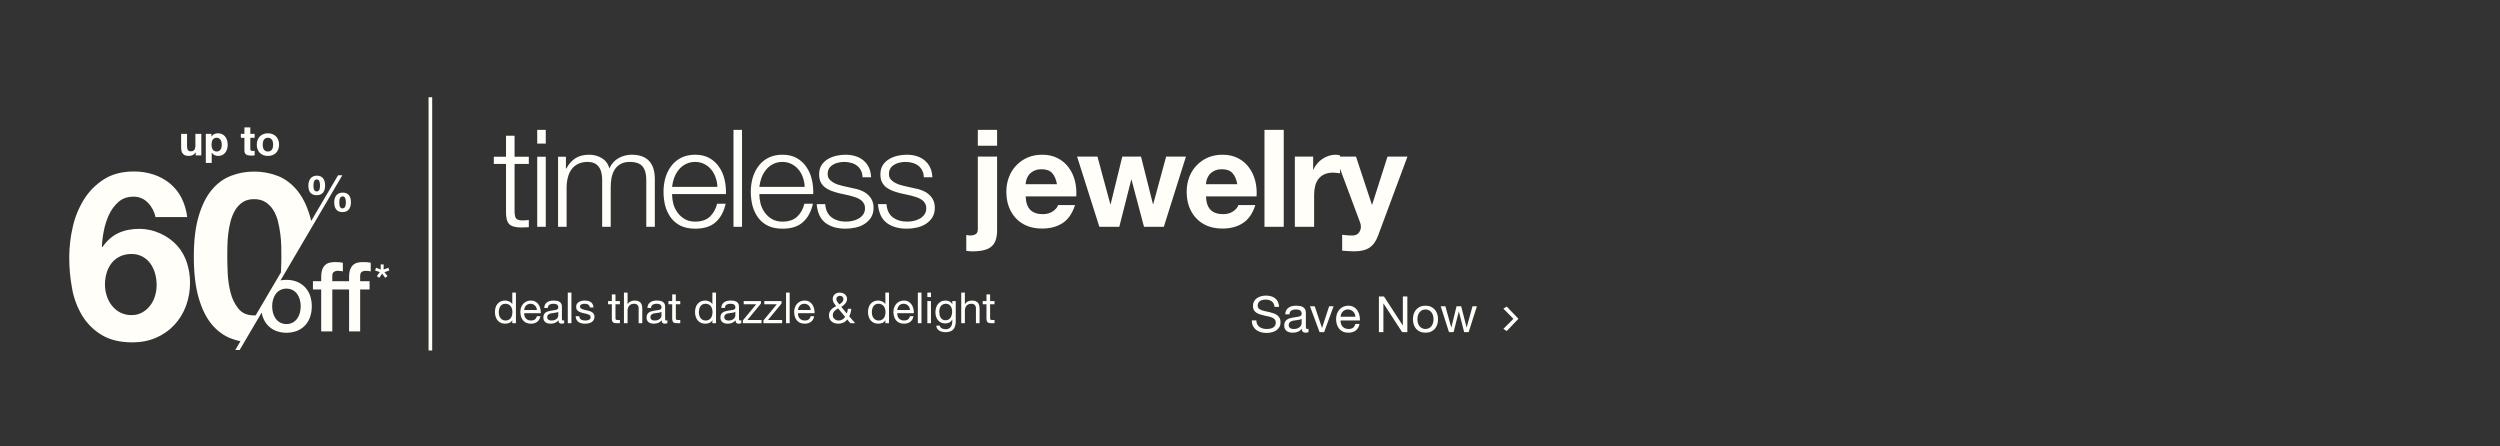<svg width="1400" height="250" viewBox="0 0 1400 250" fill="none" xmlns="http://www.w3.org/2000/svg">
<rect x="0" y="0" width="1400" height="250" fill="#333333" stroke="none"/>
<line x1="241.013" y1="54.444" x2="241.013" y2="196.269" stroke="#FFFEF9" stroke-width="2.026"/>
<path d="M112.736 87.014H109.59V85.336H109.52C109.1 86.035 108.556 86.54 107.888 86.851C107.22 87.162 106.536 87.317 105.837 87.317C104.951 87.317 104.221 87.201 103.646 86.968C103.087 86.734 102.644 86.408 102.318 85.989C101.991 85.554 101.758 85.033 101.619 84.427C101.494 83.806 101.432 83.122 101.432 82.376V74.965H104.742V81.77C104.742 82.764 104.897 83.51 105.208 84.008C105.519 84.489 106.07 84.73 106.863 84.73C107.764 84.73 108.416 84.466 108.82 83.938C109.224 83.394 109.426 82.508 109.426 81.281V74.965H112.736V87.014ZM121.331 84.847C121.875 84.847 122.325 84.738 122.683 84.52C123.056 84.303 123.351 84.023 123.568 83.681C123.801 83.324 123.965 82.912 124.058 82.446C124.151 81.98 124.198 81.506 124.198 81.024C124.198 80.543 124.143 80.069 124.035 79.603C123.941 79.136 123.778 78.725 123.545 78.367C123.312 77.994 123.009 77.699 122.636 77.482C122.279 77.249 121.836 77.132 121.308 77.132C120.764 77.132 120.305 77.249 119.933 77.482C119.575 77.699 119.28 77.987 119.047 78.344C118.829 78.701 118.674 79.113 118.581 79.579C118.488 80.045 118.441 80.527 118.441 81.024C118.441 81.506 118.488 81.98 118.581 82.446C118.689 82.912 118.853 83.324 119.07 83.681C119.303 84.023 119.606 84.303 119.979 84.52C120.352 84.738 120.803 84.847 121.331 84.847ZM115.248 74.965H118.394V76.503H118.441C118.845 75.85 119.358 75.376 119.979 75.081C120.601 74.786 121.284 74.638 122.03 74.638C122.978 74.638 123.794 74.817 124.477 75.174C125.161 75.532 125.728 76.005 126.179 76.596C126.629 77.186 126.963 77.878 127.181 78.67C127.399 79.447 127.507 80.263 127.507 81.118C127.507 81.925 127.399 82.702 127.181 83.448C126.963 84.194 126.629 84.854 126.179 85.429C125.744 86.004 125.192 86.463 124.524 86.804C123.871 87.146 123.102 87.317 122.217 87.317C121.471 87.317 120.779 87.169 120.142 86.874C119.521 86.564 119.008 86.113 118.604 85.522H118.557V91.233H115.248V74.965ZM140.178 74.965H142.602V77.179H140.178V83.145C140.178 83.705 140.271 84.078 140.458 84.264C140.644 84.45 141.017 84.544 141.577 84.544C141.763 84.544 141.942 84.536 142.113 84.52C142.284 84.505 142.447 84.481 142.602 84.45V87.014C142.322 87.061 142.012 87.092 141.67 87.107C141.328 87.123 140.994 87.131 140.668 87.131C140.155 87.131 139.665 87.092 139.199 87.014C138.749 86.952 138.345 86.82 137.987 86.618C137.645 86.416 137.373 86.129 137.172 85.756C136.97 85.383 136.869 84.893 136.869 84.287V77.179H134.864V74.965H136.869V71.352H140.178V74.965ZM147.113 81.001C147.113 81.483 147.16 81.957 147.253 82.423C147.346 82.873 147.502 83.285 147.719 83.658C147.952 84.015 148.255 84.303 148.628 84.52C149.001 84.738 149.467 84.847 150.027 84.847C150.586 84.847 151.052 84.738 151.425 84.52C151.814 84.303 152.117 84.015 152.334 83.658C152.567 83.285 152.73 82.873 152.824 82.423C152.917 81.957 152.963 81.483 152.963 81.001C152.963 80.519 152.917 80.045 152.824 79.579C152.73 79.113 152.567 78.701 152.334 78.344C152.117 77.987 151.814 77.699 151.425 77.482C151.052 77.249 150.586 77.132 150.027 77.132C149.467 77.132 149.001 77.249 148.628 77.482C148.255 77.699 147.952 77.987 147.719 78.344C147.502 78.701 147.346 79.113 147.253 79.579C147.16 80.045 147.113 80.519 147.113 81.001ZM143.804 81.001C143.804 80.038 143.951 79.168 144.247 78.391C144.542 77.598 144.961 76.93 145.505 76.386C146.049 75.827 146.702 75.4 147.463 75.104C148.224 74.793 149.079 74.638 150.027 74.638C150.975 74.638 151.829 74.793 152.591 75.104C153.367 75.4 154.028 75.827 154.572 76.386C155.115 76.93 155.535 77.598 155.83 78.391C156.125 79.168 156.273 80.038 156.273 81.001C156.273 81.964 156.125 82.834 155.83 83.611C155.535 84.388 155.115 85.056 154.572 85.616C154.028 86.16 153.367 86.579 152.591 86.874C151.829 87.169 150.975 87.317 150.027 87.317C149.079 87.317 148.224 87.169 147.463 86.874C146.702 86.579 146.049 86.16 145.505 85.616C144.961 85.056 144.542 84.388 144.247 83.611C143.951 82.834 143.804 81.964 143.804 81.001Z" fill="#FFFEF9"/>
<path d="M82.856 113.553C81.812 112.442 80.546 111.563 79.14 110.973C77.734 110.384 76.22 110.097 74.696 110.131C71.358 110.131 68.572 111.113 66.336 113.078C64.072 115.09 62.257 117.557 61.009 120.318C59.67 123.236 58.697 126.309 58.111 129.467C57.541 132.331 57.189 135.235 57.06 138.154L57.322 138.416C59.867 134.729 62.85 132.096 66.271 130.518C69.692 128.939 73.641 128.15 78.118 128.15C82.118 128.161 86.069 129.036 89.7 130.714C93.343 132.333 96.614 134.686 99.307 137.626C101.754 140.419 103.592 143.691 104.703 147.234C105.833 150.765 106.411 154.449 106.415 158.157C106.459 162.669 105.682 167.151 104.123 171.386C102.663 175.343 100.426 178.967 97.545 182.047C94.668 185.091 91.197 187.509 87.345 189.153C83.396 190.867 79.008 191.722 74.182 191.72C67.251 191.72 61.503 190.338 56.939 187.575C52.467 184.899 48.717 181.172 46.015 176.717C43.217 172.037 41.3 166.884 40.357 161.513C39.298 155.805 38.769 150.011 38.776 144.205C38.779 138.446 39.438 132.706 40.74 127.096C41.964 121.623 44.1 116.395 47.06 111.631C49.894 107.086 53.718 103.239 58.245 100.376C62.805 97.482 68.377 96.034 74.961 96.034C78.715 96.005 82.45 96.583 86.019 97.747C89.321 98.825 92.397 100.498 95.096 102.685C97.761 104.877 99.956 107.586 101.546 110.648C103.29 114.063 104.404 117.763 104.837 121.572H87.067C86.471 118.547 85.008 115.76 82.856 113.553ZM67.139 143.628C65.312 144.5 63.712 145.783 62.466 147.378C61.21 149.009 60.273 150.862 59.702 152.839C59.079 154.955 58.768 157.15 58.779 159.356C58.78 161.478 59.111 163.586 59.761 165.606C60.384 167.603 61.361 169.471 62.646 171.121C63.905 172.737 65.499 174.062 67.319 175.004C69.274 175.996 71.443 176.493 73.635 176.451C75.724 176.5 77.788 176.001 79.624 175.004C81.335 174.041 82.835 172.743 84.035 171.189C85.279 169.575 86.216 167.746 86.798 165.793C87.409 163.787 87.719 161.701 87.718 159.604C87.723 157.448 87.436 155.302 86.864 153.223C86.331 151.247 85.462 149.377 84.297 147.695C83.144 146.063 81.638 144.713 79.889 143.746C77.971 142.708 75.816 142.187 73.635 142.234C71.389 142.188 69.162 142.661 67.129 143.615L67.139 143.628Z" fill="#FFFEF9"/>
<path d="M201.689 154.595V157.476H206.967V162.1H201.689V185.6H195.49V162.1H186.089V185.6H179.868V162.1H175.244V157.476H179.868V155.138C179.868 153.363 180.086 151.921 180.523 150.813C180.875 149.826 181.475 148.947 182.265 148.258C182.98 147.663 183.83 147.252 184.74 147.06C185.696 146.857 186.671 146.758 187.648 146.762C189.643 146.762 191.093 146.889 191.999 147.142V151.982C191.58 151.869 191.154 151.788 190.722 151.739C190.19 151.68 189.654 151.653 189.118 151.657C188.358 151.636 187.609 151.845 186.97 152.257C186.372 152.656 186.073 153.435 186.073 154.595V157.476H195.483V155.138C195.483 153.363 195.702 151.921 196.138 150.813C196.491 149.827 197.09 148.948 197.877 148.258C198.593 147.665 199.443 147.253 200.353 147.06C201.31 146.858 202.285 146.758 203.264 146.762C205.259 146.762 206.709 146.889 207.615 147.142V151.982C207.196 151.869 206.769 151.788 206.338 151.739C205.805 151.68 205.27 151.653 204.734 151.657C203.973 151.636 203.223 151.845 202.582 152.257C201.99 152.656 201.689 153.439 201.689 154.595Z" fill="#FFFEF9"/>
<path d="M170.875 160.905C169.625 159.574 168.104 158.525 166.415 157.83C164.507 157.059 162.462 156.68 160.403 156.717C159.298 156.711 158.195 156.811 157.109 157.015L191.697 98.15H189.313L174.28 123.711C174.064 122.803 173.832 121.919 173.583 121.068C171.778 114.956 169.318 110.057 166.202 106.372C163.087 102.688 159.486 100.052 155.397 98.465C151.211 96.866 146.764 96.062 142.283 96.094C137.846 96.069 133.444 96.873 129.303 98.465C125.216 100.045 121.635 102.681 118.559 106.372C115.484 110.064 113.046 114.962 111.248 121.068C109.442 127.18 108.541 134.711 108.543 143.662C108.543 152.887 109.444 160.597 111.248 166.792C113.051 172.988 115.488 177.93 118.559 181.619C121.633 185.308 125.214 187.944 129.303 189.527C131.035 190.196 132.819 190.724 134.637 191.105L131.759 196H134.201L146.52 175.044C146.673 175.875 146.892 176.693 147.175 177.49C147.763 179.226 148.708 180.819 149.948 182.169C151.199 183.501 152.721 184.549 154.411 185.244C158.281 186.728 162.562 186.728 166.432 185.244C168.121 184.549 169.641 183.5 170.891 182.169C172.132 180.819 173.076 179.226 173.665 177.49C174.935 173.621 174.935 169.447 173.665 165.577C173.07 163.843 172.12 162.251 170.875 160.905ZM142.279 176.622C138.501 176.622 135.602 175.392 133.582 172.932C131.484 170.322 129.978 167.288 129.169 164.039C128.24 160.505 127.691 156.883 127.531 153.233C127.355 149.5 127.267 146.315 127.269 143.678C127.269 142.098 127.291 140.186 127.335 137.944C127.379 135.703 127.532 133.396 127.797 131.026C128.058 128.646 128.496 126.29 129.106 123.976C129.666 121.779 130.531 119.671 131.677 117.715C132.726 115.921 134.168 114.389 135.894 113.232C137.608 112.093 139.738 111.522 142.286 111.52C144.833 111.518 146.987 112.088 148.746 113.232C150.512 114.384 151.997 115.916 153.095 117.715C154.274 119.654 155.141 121.767 155.665 123.976C156.232 126.3 156.669 128.653 156.975 131.026C157.276 133.321 157.452 135.63 157.502 137.944C157.546 140.184 157.568 142.095 157.568 143.678C157.568 146.147 157.49 149.094 157.335 152.519L143.193 176.589C142.885 176.609 142.584 176.619 142.279 176.619V176.622ZM167.938 175.132C167.648 176.27 167.161 177.347 166.497 178.315C165.847 179.258 164.991 180.041 163.995 180.607C162.885 181.179 161.654 181.478 160.405 181.478C159.156 181.478 157.925 181.179 156.815 180.607C155.817 180.043 154.962 179.259 154.313 178.315C153.647 177.348 153.159 176.271 152.872 175.132C152.253 172.771 152.253 170.29 152.872 167.929C153.152 166.788 153.64 165.708 154.313 164.746C154.97 163.818 155.824 163.047 156.815 162.49C157.925 161.917 159.156 161.619 160.405 161.619C161.654 161.619 162.885 161.917 163.995 162.49C164.985 163.049 165.839 163.819 166.497 164.746C167.168 165.71 167.656 166.788 167.938 167.929C168.553 170.29 168.553 172.77 167.938 175.132Z" fill="#FFFEF9"/>
<path d="M181.832 101.849C181.7 101.201 181.438 100.586 181.062 100.042C180.695 99.526 180.209 99.107 179.645 98.82C178.961 98.5 178.212 98.346 177.457 98.372C176.723 98.355 175.994 98.503 175.326 98.807C174.744 99.084 174.236 99.492 173.839 99.999C173.436 100.525 173.141 101.126 172.971 101.767C172.78 102.471 172.685 103.197 172.69 103.925C172.684 104.647 172.764 105.367 172.929 106.07C173.066 106.69 173.334 107.274 173.715 107.783C174.091 108.269 174.583 108.654 175.146 108.902C175.831 109.194 176.572 109.334 177.316 109.312C178.047 109.329 178.772 109.195 179.448 108.919C180.019 108.677 180.525 108.302 180.922 107.825C181.317 107.332 181.608 106.764 181.776 106.155C181.97 105.466 182.064 104.752 182.058 104.037C182.061 103.301 181.985 102.568 181.832 101.849ZM179.153 105.006C179.129 105.361 179.054 105.71 178.931 106.044C178.816 106.362 178.622 106.646 178.368 106.869C178.069 107.088 177.708 107.206 177.338 107.206C176.967 107.206 176.607 107.088 176.308 106.869C176.064 106.643 175.88 106.359 175.774 106.044C175.661 105.704 175.594 105.35 175.578 104.993C175.561 104.616 175.552 104.282 175.552 103.981C175.552 103.68 175.552 103.3 175.594 102.887C175.617 102.495 175.696 102.108 175.83 101.738C175.951 101.399 176.148 101.092 176.406 100.841C176.695 100.585 177.073 100.454 177.457 100.477C177.64 100.466 177.823 100.495 177.993 100.563C178.163 100.631 178.315 100.736 178.44 100.87C178.68 101.146 178.857 101.471 178.957 101.823C179.07 102.202 179.14 102.591 179.166 102.985C179.196 103.388 179.209 103.729 179.209 104.01C179.209 104.292 179.176 104.649 179.147 105.006H179.153ZM196.302 111.227C196.172 110.595 195.91 109.998 195.532 109.475C195.161 108.974 194.675 108.569 194.114 108.297C193.429 107.983 192.68 107.834 191.927 107.861C191.194 107.843 190.466 107.987 189.795 108.284C189.218 108.546 188.71 108.94 188.312 109.433C187.908 109.937 187.612 110.519 187.441 111.142C187.249 111.836 187.154 112.554 187.159 113.274C187.156 114.001 187.236 114.726 187.398 115.435C187.54 116.066 187.807 116.661 188.184 117.187C188.556 117.688 189.048 118.088 189.615 118.349C190.298 118.65 191.04 118.794 191.786 118.772C192.518 118.789 193.245 118.65 193.918 118.362C194.494 118.11 195 117.721 195.391 117.229C195.786 116.72 196.076 116.138 196.246 115.517C196.438 114.823 196.533 114.105 196.528 113.385C196.531 112.656 196.453 111.929 196.295 111.217L196.302 111.227ZM193.623 114.354C193.598 114.727 193.524 115.095 193.401 115.448C193.286 115.783 193.094 116.086 192.841 116.332C192.561 116.584 192.192 116.715 191.816 116.696C191.627 116.708 191.438 116.682 191.26 116.62C191.081 116.557 190.917 116.459 190.778 116.332C190.533 116.083 190.35 115.78 190.244 115.448C190.131 115.089 190.065 114.717 190.047 114.341C190.047 113.948 190.021 113.601 190.021 113.303C190.021 113.005 190.021 112.629 190.064 112.236C190.087 111.861 190.168 111.492 190.303 111.142C190.423 110.819 190.619 110.53 190.876 110.301C191.174 110.065 191.548 109.949 191.927 109.973C192.108 109.962 192.29 109.99 192.46 110.056C192.629 110.121 192.783 110.223 192.909 110.353C193.145 110.611 193.322 110.917 193.427 111.25C193.541 111.605 193.611 111.972 193.636 112.344C193.666 112.727 193.679 113.061 193.679 113.326C193.679 113.591 193.646 113.961 193.62 114.345L193.623 114.354Z" fill="#FFFEF9"/>
<path d="M210.057 151.475L210.584 149.916L213.203 150.947V148.073H214.841V150.947L217.46 149.916L218.033 151.475L215.306 152.385L216.982 154.634L215.712 155.568L214.012 153.223L212.375 155.568L211.036 154.634L212.712 152.385L210.057 151.475Z" fill="#FFFEF9"/>
<path d="M288.16 87.784H296.14V91.812H288.16V118.26C288.16 119.831 288.363 121.072 288.768 121.984C289.224 122.845 290.313 123.327 292.036 123.428C293.404 123.428 294.772 123.352 296.14 123.2V127.228C295.431 127.228 294.721 127.253 294.012 127.304C293.303 127.355 292.593 127.38 291.884 127.38C288.692 127.38 286.463 126.772 285.196 125.556C283.929 124.289 283.321 121.984 283.372 118.64V91.812H276.532V87.784H283.372V76.004H288.16V87.784ZM300.844 72.736H305.632V80.412H300.844V72.736ZM300.844 87.784H305.632V127H300.844V87.784ZM312.516 87.784H316.924V94.396H317.152C318.418 91.964 320.065 90.064 322.092 88.696C324.169 87.328 326.804 86.644 329.996 86.644C332.58 86.644 334.91 87.277 336.988 88.544C339.116 89.811 340.534 91.736 341.244 94.32C342.409 91.736 344.132 89.811 346.412 88.544C348.692 87.277 351.124 86.644 353.708 86.644C362.372 86.644 366.704 91.229 366.704 100.4V127H361.916V100.628C361.916 97.385 361.232 94.928 359.864 93.256C358.496 91.533 356.089 90.672 352.644 90.672C350.566 90.672 348.844 91.077 347.476 91.888C346.108 92.648 345.018 93.687 344.208 95.004C343.397 96.321 342.814 97.841 342.46 99.564C342.156 101.236 342.004 102.984 342.004 104.808V127H337.216V100.4C337.216 99.083 337.064 97.841 336.76 96.676C336.506 95.46 336.05 94.421 335.392 93.56C334.784 92.648 333.948 91.939 332.884 91.432C331.82 90.925 330.528 90.672 329.008 90.672C326.981 90.672 325.208 91.052 323.688 91.812C322.218 92.521 321.002 93.535 320.04 94.852C319.128 96.119 318.444 97.639 317.988 99.412C317.532 101.135 317.304 103.035 317.304 105.112V127H312.516V87.784ZM401.74 104.656C401.69 102.832 401.36 101.084 400.752 99.412C400.195 97.74 399.384 96.271 398.32 95.004C397.256 93.687 395.964 92.648 394.444 91.888C392.924 91.077 391.202 90.672 389.276 90.672C387.3 90.672 385.552 91.077 384.032 91.888C382.512 92.648 381.22 93.687 380.156 95.004C379.092 96.271 378.231 97.765 377.572 99.488C376.964 101.16 376.559 102.883 376.356 104.656H401.74ZM376.356 108.684C376.356 110.407 376.584 112.205 377.04 114.08C377.547 115.904 378.332 117.551 379.396 119.02C380.46 120.489 381.803 121.705 383.424 122.668C385.046 123.631 386.996 124.112 389.276 124.112C392.772 124.112 395.508 123.2 397.484 121.376C399.46 119.552 400.828 117.12 401.588 114.08H406.376C405.363 118.539 403.488 121.984 400.752 124.416C398.067 126.848 394.242 128.064 389.276 128.064C386.186 128.064 383.5 127.532 381.22 126.468C378.991 125.353 377.167 123.859 375.748 121.984C374.33 120.059 373.266 117.855 372.556 115.372C371.898 112.839 371.568 110.179 371.568 107.392C371.568 104.808 371.898 102.275 372.556 99.792C373.266 97.309 374.33 95.105 375.748 93.18C377.167 91.204 378.991 89.633 381.22 88.468C383.5 87.252 386.186 86.644 389.276 86.644C392.418 86.644 395.103 87.277 397.332 88.544C399.562 89.811 401.36 91.483 402.728 93.56C404.147 95.587 405.16 97.943 405.768 100.628C406.376 103.263 406.63 105.948 406.528 108.684H376.356ZM410.75 72.736H415.538V127H410.75V72.736ZM450.618 104.656C450.567 102.832 450.238 101.084 449.63 99.412C449.072 97.74 448.262 96.271 447.198 95.004C446.134 93.687 444.842 92.648 443.322 91.888C441.802 91.077 440.079 90.672 438.154 90.672C436.178 90.672 434.43 91.077 432.91 91.888C431.39 92.648 430.098 93.687 429.034 95.004C427.97 96.271 427.108 97.765 426.45 99.488C425.842 101.16 425.436 102.883 425.234 104.656H450.618ZM425.234 108.684C425.234 110.407 425.462 112.205 425.918 114.08C426.424 115.904 427.21 117.551 428.274 119.02C429.338 120.489 430.68 121.705 432.302 122.668C433.923 123.631 435.874 124.112 438.154 124.112C441.65 124.112 444.386 123.2 446.362 121.376C448.338 119.552 449.706 117.12 450.466 114.08H455.254C454.24 118.539 452.366 121.984 449.63 124.416C446.944 126.848 443.119 128.064 438.154 128.064C435.063 128.064 432.378 127.532 430.098 126.468C427.868 125.353 426.044 123.859 424.626 121.984C423.207 120.059 422.143 117.855 421.434 115.372C420.775 112.839 420.446 110.179 420.446 107.392C420.446 104.808 420.775 102.275 421.434 99.792C422.143 97.309 423.207 95.105 424.626 93.18C426.044 91.204 427.868 89.633 430.098 88.468C432.378 87.252 435.063 86.644 438.154 86.644C441.295 86.644 443.98 87.277 446.21 88.544C448.439 89.811 450.238 91.483 451.606 93.56C453.024 95.587 454.038 97.943 454.646 100.628C455.254 103.263 455.507 105.948 455.406 108.684H425.234ZM483.036 99.26C482.985 97.791 482.681 96.524 482.124 95.46C481.567 94.345 480.807 93.433 479.844 92.724C478.932 92.015 477.868 91.508 476.652 91.204C475.436 90.849 474.144 90.672 472.776 90.672C471.712 90.672 470.623 90.799 469.508 91.052C468.444 91.255 467.456 91.635 466.544 92.192C465.632 92.699 464.897 93.383 464.34 94.244C463.783 95.105 463.504 96.169 463.504 97.436C463.504 98.5 463.757 99.412 464.264 100.172C464.821 100.881 465.505 101.489 466.316 101.996C467.127 102.503 468.013 102.933 468.976 103.288C469.939 103.592 470.825 103.845 471.636 104.048L478.02 105.492C479.388 105.695 480.731 106.075 482.048 106.632C483.416 107.139 484.607 107.823 485.62 108.684C486.684 109.545 487.545 110.609 488.204 111.876C488.863 113.143 489.192 114.637 489.192 116.36C489.192 118.488 488.711 120.312 487.748 121.832C486.785 123.301 485.544 124.517 484.024 125.48C482.555 126.392 480.883 127.051 479.008 127.456C477.133 127.861 475.284 128.064 473.46 128.064C468.849 128.064 465.1 126.975 462.212 124.796C459.375 122.617 457.753 119.121 457.348 114.308H462.136C462.339 117.551 463.504 120.008 465.632 121.68C467.811 123.301 470.496 124.112 473.688 124.112C474.853 124.112 476.044 123.985 477.26 123.732C478.527 123.479 479.692 123.048 480.756 122.44C481.82 121.832 482.681 121.072 483.34 120.16C484.049 119.197 484.404 118.032 484.404 116.664C484.404 115.499 484.151 114.536 483.644 113.776C483.188 112.965 482.555 112.307 481.744 111.8C480.933 111.243 479.996 110.787 478.932 110.432C477.919 110.077 476.88 109.773 475.816 109.52L469.66 108.152C468.089 107.747 466.645 107.291 465.328 106.784C464.011 106.227 462.845 105.568 461.832 104.808C460.869 103.997 460.109 103.035 459.552 101.92C458.995 100.755 458.716 99.336 458.716 97.664C458.716 95.688 459.147 93.991 460.008 92.572C460.92 91.153 462.085 90.013 463.504 89.152C464.923 88.291 466.493 87.657 468.216 87.252C469.989 86.847 471.737 86.644 473.46 86.644C475.436 86.644 477.26 86.897 478.932 87.404C480.655 87.911 482.149 88.696 483.416 89.76C484.733 90.824 485.772 92.141 486.532 93.712C487.292 95.283 487.723 97.132 487.824 99.26H483.036ZM517.346 99.26C517.295 97.791 516.991 96.524 516.434 95.46C515.876 94.345 515.116 93.433 514.154 92.724C513.242 92.015 512.178 91.508 510.962 91.204C509.746 90.849 508.454 90.672 507.086 90.672C506.022 90.672 504.932 90.799 503.818 91.052C502.754 91.255 501.766 91.635 500.854 92.192C499.942 92.699 499.207 93.383 498.65 94.244C498.092 95.105 497.814 96.169 497.814 97.436C497.814 98.5 498.067 99.412 498.574 100.172C499.131 100.881 499.815 101.489 500.626 101.996C501.436 102.503 502.323 102.933 503.286 103.288C504.248 103.592 505.135 103.845 505.946 104.048L512.33 105.492C513.698 105.695 515.04 106.075 516.358 106.632C517.726 107.139 518.916 107.823 519.93 108.684C520.994 109.545 521.855 110.609 522.514 111.876C523.172 113.143 523.502 114.637 523.502 116.36C523.502 118.488 523.02 120.312 522.058 121.832C521.095 123.301 519.854 124.517 518.334 125.48C516.864 126.392 515.192 127.051 513.318 127.456C511.443 127.861 509.594 128.064 507.77 128.064C503.159 128.064 499.41 126.975 496.522 124.796C493.684 122.617 492.063 119.121 491.658 114.308H496.446C496.648 117.551 497.814 120.008 499.942 121.68C502.12 123.301 504.806 124.112 507.998 124.112C509.163 124.112 510.354 123.985 511.57 123.732C512.836 123.479 514.002 123.048 515.066 122.44C516.13 121.832 516.991 121.072 517.65 120.16C518.359 119.197 518.714 118.032 518.714 116.664C518.714 115.499 518.46 114.536 517.954 113.776C517.498 112.965 516.864 112.307 516.054 111.8C515.243 111.243 514.306 110.787 513.242 110.432C512.228 110.077 511.19 109.773 510.126 109.52L503.97 108.152C502.399 107.747 500.955 107.291 499.638 106.784C498.32 106.227 497.155 105.568 496.142 104.808C495.179 103.997 494.419 103.035 493.862 101.92C493.304 100.755 493.026 99.336 493.026 97.664C493.026 95.688 493.456 93.991 494.318 92.572C495.23 91.153 496.395 90.013 497.814 89.152C499.232 88.291 500.803 87.657 502.526 87.252C504.299 86.847 506.047 86.644 507.77 86.644C509.746 86.644 511.57 86.897 513.242 87.404C514.964 87.911 516.459 88.696 517.726 89.76C519.043 90.824 520.082 92.141 520.842 93.712C521.602 95.283 522.032 97.132 522.134 99.26H517.346ZM558.368 81.628H547.576V72.736H558.368V81.628ZM541.116 131.56C541.673 131.763 542.433 131.864 543.396 131.864C544.511 131.864 545.473 131.636 546.284 131.18C547.145 130.775 547.576 129.837 547.576 128.368V87.708H558.368V128.9C558.368 130.927 558.14 132.675 557.684 134.144C557.279 135.613 556.544 136.829 555.48 137.792C554.467 138.805 553.073 139.54 551.3 139.996C549.527 140.503 547.272 140.756 544.536 140.756C543.269 140.756 542.129 140.655 541.116 140.452V131.56ZM591.908 103.136C591.402 100.4 590.49 98.323 589.172 96.904C587.906 95.485 585.955 94.776 583.32 94.776C581.598 94.776 580.154 95.08 578.988 95.688C577.874 96.245 576.962 96.955 576.252 97.816C575.594 98.677 575.112 99.589 574.808 100.552C574.555 101.515 574.403 102.376 574.352 103.136H591.908ZM574.352 109.976C574.504 113.472 575.391 116.005 577.012 117.576C578.634 119.147 580.964 119.932 584.004 119.932C586.183 119.932 588.058 119.4 589.628 118.336C591.199 117.221 592.162 116.056 592.516 114.84H602.016C600.496 119.552 598.166 122.921 595.024 124.948C591.883 126.975 588.083 127.988 583.624 127.988C580.534 127.988 577.747 127.507 575.264 126.544C572.782 125.531 570.679 124.112 568.956 122.288C567.234 120.464 565.891 118.285 564.928 115.752C564.016 113.219 563.56 110.432 563.56 107.392C563.56 104.453 564.042 101.717 565.004 99.184C565.967 96.651 567.335 94.472 569.108 92.648C570.882 90.773 572.984 89.304 575.416 88.24C577.899 87.176 580.635 86.644 583.624 86.644C586.968 86.644 589.882 87.303 592.364 88.62C594.847 89.887 596.874 91.609 598.444 93.788C600.066 95.967 601.231 98.449 601.94 101.236C602.65 104.023 602.903 106.936 602.7 109.976H574.352ZM651.737 127H640.641L633.649 100.628H633.497L626.809 127H615.637L603.173 87.708H614.573L621.793 114.384H621.945L628.481 87.708H638.969L645.657 114.308H645.809L653.029 87.708H664.125L651.737 127ZM692.887 103.136C692.381 100.4 691.469 98.323 690.151 96.904C688.885 95.485 686.934 94.776 684.299 94.776C682.577 94.776 681.133 95.08 679.967 95.688C678.853 96.245 677.941 96.955 677.231 97.816C676.573 98.677 676.091 99.589 675.787 100.552C675.534 101.515 675.382 102.376 675.331 103.136H692.887ZM675.331 109.976C675.483 113.472 676.37 116.005 677.991 117.576C679.613 119.147 681.943 119.932 684.983 119.932C687.162 119.932 689.037 119.4 690.607 118.336C692.178 117.221 693.141 116.056 693.495 114.84H702.995C701.475 119.552 699.145 122.921 696.003 124.948C692.862 126.975 689.062 127.988 684.603 127.988C681.513 127.988 678.726 127.507 676.243 126.544C673.761 125.531 671.658 124.112 669.935 122.288C668.213 120.464 666.87 118.285 665.907 115.752C664.995 113.219 664.539 110.432 664.539 107.392C664.539 104.453 665.021 101.717 665.983 99.184C666.946 96.651 668.314 94.472 670.087 92.648C671.861 90.773 673.963 89.304 676.395 88.24C678.878 87.176 681.614 86.644 684.603 86.644C687.947 86.644 690.861 87.303 693.343 88.62C695.826 89.887 697.853 91.609 699.423 93.788C701.045 95.967 702.21 98.449 702.919 101.236C703.629 104.023 703.882 106.936 703.679 109.976H675.331ZM708.104 72.736H718.896V127H708.104V72.736ZM725.114 87.708H735.374V95.004H735.526C736.032 93.788 736.716 92.673 737.578 91.66C738.439 90.596 739.427 89.709 740.542 89C741.656 88.24 742.847 87.657 744.114 87.252C745.38 86.847 746.698 86.644 748.066 86.644C748.775 86.644 749.56 86.771 750.422 87.024V97.056C749.915 96.955 749.307 96.879 748.598 96.828C747.888 96.727 747.204 96.676 746.546 96.676C744.57 96.676 742.898 97.005 741.53 97.664C740.162 98.323 739.047 99.235 738.186 100.4C737.375 101.515 736.792 102.832 736.438 104.352C736.083 105.872 735.906 107.519 735.906 109.292V127H725.114V87.708ZM771.753 131.864C770.587 135.056 768.966 137.336 766.889 138.704C764.811 140.072 761.923 140.756 758.225 140.756C757.11 140.756 755.995 140.705 754.881 140.604C753.817 140.553 752.727 140.477 751.613 140.376V131.484C752.626 131.585 753.665 131.687 754.729 131.788C755.793 131.889 756.857 131.915 757.921 131.864C759.339 131.712 760.378 131.155 761.037 130.192C761.746 129.229 762.101 128.165 762.101 127C762.101 126.139 761.949 125.328 761.645 124.568L747.889 87.708H759.365L768.257 114.612H768.409L776.997 87.708H788.169L771.753 131.864Z" fill="#FFFEF9"/>
<path d="M279.319 174.904C279.319 175.48 279.391 176.048 279.535 176.608C279.695 177.152 279.927 177.64 280.231 178.072C280.551 178.504 280.951 178.848 281.431 179.104C281.927 179.36 282.503 179.488 283.159 179.488C283.847 179.488 284.431 179.352 284.911 179.08C285.391 178.808 285.783 178.456 286.087 178.024C286.391 177.576 286.607 177.072 286.735 176.512C286.879 175.952 286.951 175.384 286.951 174.808C286.951 174.2 286.879 173.616 286.735 173.056C286.591 172.48 286.359 171.976 286.039 171.544C285.735 171.112 285.335 170.768 284.839 170.512C284.343 170.24 283.743 170.104 283.039 170.104C282.351 170.104 281.767 170.24 281.287 170.512C280.807 170.784 280.423 171.144 280.135 171.592C279.847 172.04 279.639 172.552 279.511 173.128C279.383 173.704 279.319 174.296 279.319 174.904ZM288.919 181H286.879V179.32H286.831C286.495 180.008 285.967 180.504 285.247 180.808C284.527 181.112 283.735 181.264 282.871 181.264C281.911 181.264 281.071 181.088 280.351 180.736C279.647 180.384 279.055 179.912 278.575 179.32C278.111 178.728 277.759 178.04 277.519 177.256C277.279 176.472 277.159 175.64 277.159 174.76C277.159 173.88 277.271 173.048 277.495 172.264C277.735 171.48 278.087 170.8 278.551 170.224C279.031 169.632 279.623 169.168 280.327 168.832C281.047 168.48 281.879 168.304 282.823 168.304C283.143 168.304 283.487 168.336 283.855 168.4C284.223 168.464 284.591 168.576 284.959 168.736C285.327 168.88 285.671 169.08 285.991 169.336C286.327 169.576 286.607 169.88 286.831 170.248H286.879V163.864H288.919V181ZM300.673 173.608C300.641 173.128 300.529 172.672 300.337 172.24C300.161 171.808 299.913 171.44 299.593 171.136C299.289 170.816 298.921 170.568 298.489 170.392C298.073 170.2 297.609 170.104 297.097 170.104C296.569 170.104 296.089 170.2 295.657 170.392C295.241 170.568 294.881 170.816 294.577 171.136C294.273 171.456 294.033 171.832 293.857 172.264C293.681 172.68 293.577 173.128 293.545 173.608H300.673ZM302.641 177.064C302.369 178.456 301.769 179.504 300.841 180.208C299.913 180.912 298.745 181.264 297.337 181.264C296.345 181.264 295.481 181.104 294.745 180.784C294.025 180.464 293.417 180.016 292.921 179.44C292.425 178.864 292.049 178.176 291.793 177.376C291.553 176.576 291.417 175.704 291.385 174.76C291.385 173.816 291.529 172.952 291.817 172.168C292.105 171.384 292.505 170.704 293.017 170.128C293.545 169.552 294.161 169.104 294.865 168.784C295.585 168.464 296.369 168.304 297.217 168.304C298.321 168.304 299.233 168.536 299.953 169C300.689 169.448 301.273 170.024 301.705 170.728C302.153 171.432 302.457 172.2 302.617 173.032C302.793 173.864 302.865 174.656 302.833 175.408H293.545C293.529 175.952 293.593 176.472 293.737 176.968C293.881 177.448 294.113 177.88 294.433 178.264C294.753 178.632 295.161 178.928 295.657 179.152C296.153 179.376 296.737 179.488 297.409 179.488C298.273 179.488 298.977 179.288 299.521 178.888C300.081 178.488 300.449 177.88 300.625 177.064H302.641ZM315.94 180.952C315.588 181.16 315.1 181.264 314.476 181.264C313.948 181.264 313.524 181.12 313.204 180.832C312.9 180.528 312.748 180.04 312.748 179.368C312.188 180.04 311.532 180.528 310.78 180.832C310.044 181.12 309.244 181.264 308.38 181.264C307.82 181.264 307.284 181.2 306.772 181.072C306.276 180.944 305.844 180.744 305.476 180.472C305.108 180.2 304.812 179.848 304.588 179.416C304.38 178.968 304.276 178.432 304.276 177.808C304.276 177.104 304.396 176.528 304.636 176.08C304.876 175.632 305.188 175.272 305.572 175C305.972 174.712 306.42 174.496 306.916 174.352C307.428 174.208 307.948 174.088 308.476 173.992C309.036 173.88 309.564 173.8 310.06 173.752C310.572 173.688 311.02 173.608 311.404 173.512C311.788 173.4 312.092 173.248 312.316 173.056C312.54 172.848 312.652 172.552 312.652 172.168C312.652 171.72 312.564 171.36 312.388 171.088C312.228 170.816 312.012 170.608 311.74 170.464C311.484 170.32 311.188 170.224 310.852 170.176C310.532 170.128 310.212 170.104 309.892 170.104C309.028 170.104 308.308 170.272 307.732 170.608C307.156 170.928 306.844 171.544 306.796 172.456H304.756C304.788 171.688 304.948 171.04 305.236 170.512C305.524 169.984 305.908 169.56 306.388 169.24C306.868 168.904 307.412 168.664 308.02 168.52C308.644 168.376 309.308 168.304 310.012 168.304C310.572 168.304 311.124 168.344 311.668 168.424C312.228 168.504 312.732 168.672 313.18 168.928C313.628 169.168 313.988 169.512 314.26 169.96C314.532 170.408 314.668 170.992 314.668 171.712V178.096C314.668 178.576 314.692 178.928 314.74 179.152C314.804 179.376 314.996 179.488 315.316 179.488C315.492 179.488 315.7 179.448 315.94 179.368V180.952ZM312.628 174.592C312.372 174.784 312.036 174.928 311.62 175.024C311.204 175.104 310.764 175.176 310.3 175.24C309.852 175.288 309.396 175.352 308.932 175.432C308.468 175.496 308.052 175.608 307.684 175.768C307.316 175.928 307.012 176.16 306.772 176.464C306.548 176.752 306.436 177.152 306.436 177.664C306.436 178 306.5 178.288 306.628 178.528C306.772 178.752 306.948 178.936 307.156 179.08C307.38 179.224 307.636 179.328 307.924 179.392C308.212 179.456 308.516 179.488 308.836 179.488C309.508 179.488 310.084 179.4 310.564 179.224C311.044 179.032 311.436 178.8 311.74 178.528C312.044 178.24 312.268 177.936 312.412 177.616C312.556 177.28 312.628 176.968 312.628 176.68V174.592ZM317.959 163.864H319.999V181H317.959V163.864ZM324.407 177.088C324.423 177.536 324.527 177.92 324.719 178.24C324.911 178.544 325.159 178.792 325.463 178.984C325.783 179.16 326.135 179.288 326.519 179.368C326.919 179.448 327.327 179.488 327.743 179.488C328.063 179.488 328.399 179.464 328.751 179.416C329.103 179.368 329.423 179.28 329.711 179.152C330.015 179.024 330.263 178.84 330.455 178.6C330.647 178.344 330.743 178.024 330.743 177.64C330.743 177.112 330.543 176.712 330.143 176.44C329.743 176.168 329.239 175.952 328.631 175.792C328.039 175.616 327.391 175.464 326.687 175.336C325.983 175.192 325.327 175 324.719 174.76C324.127 174.504 323.631 174.152 323.231 173.704C322.831 173.256 322.631 172.632 322.631 171.832C322.631 171.208 322.767 170.672 323.039 170.224C323.327 169.776 323.687 169.416 324.119 169.144C324.567 168.856 325.063 168.648 325.607 168.52C326.167 168.376 326.719 168.304 327.263 168.304C327.967 168.304 328.615 168.368 329.207 168.496C329.799 168.608 330.319 168.816 330.767 169.12C331.231 169.408 331.599 169.808 331.871 170.32C332.143 170.816 332.303 171.44 332.351 172.192H330.311C330.279 171.792 330.175 171.464 329.999 171.208C329.823 170.936 329.599 170.72 329.327 170.56C329.055 170.4 328.751 170.288 328.415 170.224C328.095 170.144 327.767 170.104 327.431 170.104C327.127 170.104 326.815 170.128 326.495 170.176C326.191 170.224 325.911 170.312 325.655 170.44C325.399 170.552 325.191 170.712 325.031 170.92C324.871 171.112 324.791 171.368 324.791 171.688C324.791 172.04 324.911 172.336 325.151 172.576C325.407 172.8 325.727 172.992 326.111 173.152C326.495 173.296 326.927 173.424 327.407 173.536C327.887 173.632 328.367 173.736 328.847 173.848C329.359 173.96 329.855 174.096 330.335 174.256C330.831 174.416 331.263 174.632 331.631 174.904C332.015 175.16 332.319 175.488 332.543 175.888C332.783 176.288 332.903 176.784 332.903 177.376C332.903 178.128 332.743 178.752 332.423 179.248C332.119 179.744 331.711 180.144 331.199 180.448C330.703 180.752 330.135 180.96 329.495 181.072C328.871 181.2 328.247 181.264 327.623 181.264C326.935 181.264 326.279 181.192 325.655 181.048C325.031 180.904 324.479 180.672 323.999 180.352C323.519 180.016 323.135 179.584 322.847 179.056C322.559 178.512 322.399 177.856 322.367 177.088H324.407ZM344.671 168.592H347.143V170.392H344.671V178.096C344.671 178.336 344.687 178.528 344.719 178.672C344.767 178.816 344.847 178.928 344.959 179.008C345.071 179.088 345.223 179.144 345.415 179.176C345.623 179.192 345.887 179.2 346.207 179.2H347.143V181H345.583C345.055 181 344.599 180.968 344.215 180.904C343.847 180.824 343.543 180.688 343.303 180.496C343.079 180.304 342.911 180.032 342.799 179.68C342.687 179.328 342.631 178.864 342.631 178.288V170.392H340.519V168.592H342.631V164.872H344.671V168.592ZM349.409 163.864H351.449V170.416H351.497C351.657 170.032 351.881 169.712 352.169 169.456C352.457 169.184 352.777 168.968 353.129 168.808C353.497 168.632 353.873 168.504 354.257 168.424C354.657 168.344 355.041 168.304 355.409 168.304C356.225 168.304 356.905 168.416 357.449 168.64C357.993 168.864 358.433 169.176 358.769 169.576C359.105 169.976 359.337 170.456 359.465 171.016C359.609 171.56 359.681 172.168 359.681 172.84V181H357.641V172.6C357.641 171.832 357.417 171.224 356.969 170.776C356.521 170.328 355.905 170.104 355.121 170.104C354.497 170.104 353.953 170.2 353.489 170.392C353.041 170.584 352.665 170.856 352.361 171.208C352.057 171.56 351.825 171.976 351.665 172.456C351.521 172.92 351.449 173.432 351.449 173.992V181H349.409V163.864ZM373.737 180.952C373.385 181.16 372.897 181.264 372.273 181.264C371.745 181.264 371.321 181.12 371.001 180.832C370.697 180.528 370.545 180.04 370.545 179.368C369.985 180.04 369.329 180.528 368.577 180.832C367.841 181.12 367.041 181.264 366.177 181.264C365.617 181.264 365.081 181.2 364.569 181.072C364.073 180.944 363.641 180.744 363.273 180.472C362.905 180.2 362.609 179.848 362.385 179.416C362.177 178.968 362.073 178.432 362.073 177.808C362.073 177.104 362.193 176.528 362.433 176.08C362.673 175.632 362.985 175.272 363.369 175C363.769 174.712 364.217 174.496 364.713 174.352C365.225 174.208 365.745 174.088 366.273 173.992C366.833 173.88 367.361 173.8 367.857 173.752C368.369 173.688 368.817 173.608 369.201 173.512C369.585 173.4 369.889 173.248 370.113 173.056C370.337 172.848 370.449 172.552 370.449 172.168C370.449 171.72 370.361 171.36 370.185 171.088C370.025 170.816 369.809 170.608 369.537 170.464C369.281 170.32 368.985 170.224 368.649 170.176C368.329 170.128 368.009 170.104 367.689 170.104C366.825 170.104 366.105 170.272 365.529 170.608C364.953 170.928 364.641 171.544 364.593 172.456H362.553C362.585 171.688 362.745 171.04 363.033 170.512C363.321 169.984 363.705 169.56 364.185 169.24C364.665 168.904 365.209 168.664 365.817 168.52C366.441 168.376 367.105 168.304 367.809 168.304C368.369 168.304 368.921 168.344 369.465 168.424C370.025 168.504 370.529 168.672 370.977 168.928C371.425 169.168 371.785 169.512 372.057 169.96C372.329 170.408 372.465 170.992 372.465 171.712V178.096C372.465 178.576 372.489 178.928 372.537 179.152C372.601 179.376 372.793 179.488 373.113 179.488C373.289 179.488 373.497 179.448 373.737 179.368V180.952ZM370.425 174.592C370.169 174.784 369.833 174.928 369.417 175.024C369.001 175.104 368.561 175.176 368.097 175.24C367.649 175.288 367.193 175.352 366.729 175.432C366.265 175.496 365.849 175.608 365.481 175.768C365.113 175.928 364.809 176.16 364.569 176.464C364.345 176.752 364.233 177.152 364.233 177.664C364.233 178 364.297 178.288 364.425 178.528C364.569 178.752 364.745 178.936 364.953 179.08C365.177 179.224 365.433 179.328 365.721 179.392C366.009 179.456 366.313 179.488 366.633 179.488C367.305 179.488 367.881 179.4 368.361 179.224C368.841 179.032 369.233 178.8 369.537 178.528C369.841 178.24 370.065 177.936 370.209 177.616C370.353 177.28 370.425 176.968 370.425 176.68V174.592ZM378.468 168.592H380.94V170.392H378.468V178.096C378.468 178.336 378.484 178.528 378.516 178.672C378.564 178.816 378.644 178.928 378.756 179.008C378.868 179.088 379.02 179.144 379.212 179.176C379.42 179.192 379.684 179.2 380.004 179.2H380.94V181H379.38C378.852 181 378.396 180.968 378.012 180.904C377.644 180.824 377.34 180.688 377.1 180.496C376.876 180.304 376.708 180.032 376.596 179.68C376.484 179.328 376.428 178.864 376.428 178.288V170.392H374.316V168.592H376.428V164.872H378.468V168.592ZM391.374 174.904C391.374 175.48 391.446 176.048 391.59 176.608C391.75 177.152 391.982 177.64 392.286 178.072C392.606 178.504 393.006 178.848 393.486 179.104C393.982 179.36 394.558 179.488 395.214 179.488C395.902 179.488 396.486 179.352 396.966 179.08C397.446 178.808 397.838 178.456 398.142 178.024C398.446 177.576 398.662 177.072 398.79 176.512C398.934 175.952 399.006 175.384 399.006 174.808C399.006 174.2 398.934 173.616 398.79 173.056C398.646 172.48 398.414 171.976 398.094 171.544C397.79 171.112 397.39 170.768 396.894 170.512C396.398 170.24 395.798 170.104 395.094 170.104C394.406 170.104 393.822 170.24 393.342 170.512C392.862 170.784 392.478 171.144 392.19 171.592C391.902 172.04 391.694 172.552 391.566 173.128C391.438 173.704 391.374 174.296 391.374 174.904ZM400.974 181H398.934V179.32H398.886C398.55 180.008 398.022 180.504 397.302 180.808C396.582 181.112 395.79 181.264 394.926 181.264C393.966 181.264 393.126 181.088 392.406 180.736C391.702 180.384 391.11 179.912 390.63 179.32C390.166 178.728 389.814 178.04 389.574 177.256C389.334 176.472 389.214 175.64 389.214 174.76C389.214 173.88 389.326 173.048 389.55 172.264C389.79 171.48 390.142 170.8 390.606 170.224C391.086 169.632 391.678 169.168 392.382 168.832C393.102 168.48 393.934 168.304 394.878 168.304C395.198 168.304 395.542 168.336 395.91 168.4C396.278 168.464 396.646 168.576 397.014 168.736C397.382 168.88 397.726 169.08 398.046 169.336C398.382 169.576 398.662 169.88 398.886 170.248H398.934V163.864H400.974V181ZM415.104 180.952C414.752 181.16 414.264 181.264 413.64 181.264C413.112 181.264 412.688 181.12 412.368 180.832C412.064 180.528 411.912 180.04 411.912 179.368C411.352 180.04 410.696 180.528 409.944 180.832C409.208 181.12 408.408 181.264 407.544 181.264C406.984 181.264 406.448 181.2 405.936 181.072C405.44 180.944 405.008 180.744 404.64 180.472C404.272 180.2 403.976 179.848 403.752 179.416C403.544 178.968 403.44 178.432 403.44 177.808C403.44 177.104 403.56 176.528 403.8 176.08C404.04 175.632 404.352 175.272 404.736 175C405.136 174.712 405.584 174.496 406.08 174.352C406.592 174.208 407.112 174.088 407.64 173.992C408.2 173.88 408.728 173.8 409.224 173.752C409.736 173.688 410.184 173.608 410.568 173.512C410.952 173.4 411.256 173.248 411.48 173.056C411.704 172.848 411.816 172.552 411.816 172.168C411.816 171.72 411.728 171.36 411.552 171.088C411.392 170.816 411.176 170.608 410.904 170.464C410.648 170.32 410.352 170.224 410.016 170.176C409.696 170.128 409.376 170.104 409.056 170.104C408.192 170.104 407.472 170.272 406.896 170.608C406.32 170.928 406.008 171.544 405.96 172.456H403.92C403.952 171.688 404.112 171.04 404.4 170.512C404.688 169.984 405.072 169.56 405.552 169.24C406.032 168.904 406.576 168.664 407.184 168.52C407.808 168.376 408.472 168.304 409.176 168.304C409.736 168.304 410.288 168.344 410.832 168.424C411.392 168.504 411.896 168.672 412.344 168.928C412.792 169.168 413.152 169.512 413.424 169.96C413.696 170.408 413.832 170.992 413.832 171.712V178.096C413.832 178.576 413.856 178.928 413.904 179.152C413.968 179.376 414.16 179.488 414.48 179.488C414.656 179.488 414.864 179.448 415.104 179.368V180.952ZM411.792 174.592C411.536 174.784 411.2 174.928 410.784 175.024C410.368 175.104 409.928 175.176 409.464 175.24C409.016 175.288 408.56 175.352 408.096 175.432C407.632 175.496 407.216 175.608 406.848 175.768C406.48 175.928 406.176 176.16 405.936 176.464C405.712 176.752 405.6 177.152 405.6 177.664C405.6 178 405.664 178.288 405.792 178.528C405.936 178.752 406.112 178.936 406.32 179.08C406.544 179.224 406.8 179.328 407.088 179.392C407.376 179.456 407.68 179.488 408 179.488C408.672 179.488 409.248 179.4 409.728 179.224C410.208 179.032 410.6 178.8 410.904 178.528C411.208 178.24 411.432 177.936 411.576 177.616C411.72 177.28 411.792 176.968 411.792 176.68V174.592ZM415.995 179.44L423.483 170.392H416.475V168.592H426.123V169.984L418.539 179.2H426.459V181H415.995V179.44ZM427.526 179.44L435.014 170.392H428.006V168.592H437.654V169.984L430.07 179.2H437.99V181H427.526V179.44ZM440.185 163.864H442.225V181H440.185V163.864ZM454.002 173.608C453.97 173.128 453.858 172.672 453.666 172.24C453.49 171.808 453.242 171.44 452.922 171.136C452.618 170.816 452.25 170.568 451.818 170.392C451.402 170.2 450.938 170.104 450.426 170.104C449.898 170.104 449.418 170.2 448.986 170.392C448.57 170.568 448.21 170.816 447.906 171.136C447.602 171.456 447.362 171.832 447.186 172.264C447.01 172.68 446.906 173.128 446.874 173.608H454.002ZM455.97 177.064C455.698 178.456 455.098 179.504 454.17 180.208C453.242 180.912 452.074 181.264 450.666 181.264C449.674 181.264 448.81 181.104 448.074 180.784C447.354 180.464 446.746 180.016 446.25 179.44C445.754 178.864 445.378 178.176 445.122 177.376C444.882 176.576 444.746 175.704 444.714 174.76C444.714 173.816 444.858 172.952 445.146 172.168C445.434 171.384 445.834 170.704 446.346 170.128C446.874 169.552 447.49 169.104 448.194 168.784C448.914 168.464 449.698 168.304 450.546 168.304C451.65 168.304 452.562 168.536 453.282 169C454.018 169.448 454.602 170.024 455.034 170.728C455.482 171.432 455.786 172.2 455.946 173.032C456.122 173.864 456.194 174.656 456.162 175.408H446.874C446.858 175.952 446.922 176.472 447.066 176.968C447.21 177.448 447.442 177.88 447.762 178.264C448.082 178.632 448.49 178.928 448.986 179.152C449.482 179.376 450.066 179.488 450.738 179.488C451.602 179.488 452.306 179.288 452.85 178.888C453.41 178.488 453.778 177.88 453.954 177.064H455.97ZM470.02 170.464C470.26 170.304 470.516 170.128 470.788 169.936C471.06 169.744 471.308 169.528 471.532 169.288C471.756 169.048 471.94 168.784 472.084 168.496C472.228 168.192 472.3 167.856 472.3 167.488C472.3 166.992 472.124 166.568 471.772 166.216C471.42 165.848 470.94 165.664 470.332 165.664C469.852 165.664 469.404 165.816 468.988 166.12C468.572 166.408 468.364 166.864 468.364 167.488C468.364 167.744 468.412 168 468.508 168.256C468.62 168.512 468.756 168.768 468.916 169.024C469.076 169.264 469.252 169.504 469.444 169.744C469.636 169.984 469.828 170.224 470.02 170.464ZM474.412 178.864C473.9 179.664 473.196 180.264 472.3 180.664C471.42 181.064 470.508 181.264 469.564 181.264C468.412 181.264 467.484 181.088 466.78 180.736C466.076 180.384 465.532 179.96 465.148 179.464C464.764 178.968 464.508 178.456 464.38 177.928C464.268 177.4 464.212 176.96 464.212 176.608C464.212 175.936 464.316 175.344 464.524 174.832C464.748 174.32 465.036 173.864 465.388 173.464C465.756 173.048 466.18 172.68 466.66 172.36C467.156 172.024 467.676 171.712 468.22 171.424C467.98 171.088 467.748 170.768 467.524 170.464C467.3 170.16 467.092 169.856 466.9 169.552C466.724 169.232 466.58 168.904 466.468 168.568C466.372 168.216 466.324 167.824 466.324 167.392C466.324 166.928 466.404 166.488 466.564 166.072C466.74 165.64 466.988 165.264 467.308 164.944C467.644 164.608 468.052 164.344 468.532 164.152C469.012 163.96 469.564 163.864 470.188 163.864C470.716 163.864 471.228 163.936 471.724 164.08C472.236 164.224 472.684 164.448 473.068 164.752C473.452 165.04 473.756 165.408 473.98 165.856C474.22 166.288 474.34 166.792 474.34 167.368C474.34 167.88 474.252 168.36 474.076 168.808C473.9 169.24 473.66 169.64 473.356 170.008C473.052 170.376 472.708 170.712 472.324 171.016C471.94 171.304 471.54 171.568 471.124 171.808L474.22 175.576C474.54 174.68 474.724 173.792 474.772 172.912H476.716C476.668 173.424 476.612 173.864 476.548 174.232C476.5 174.584 476.428 174.912 476.332 175.216C476.252 175.52 476.148 175.824 476.02 176.128C475.892 176.416 475.74 176.752 475.564 177.136L478.9 181H476.236L474.412 178.864ZM469.348 172.72C468.948 172.944 468.564 173.176 468.196 173.416C467.844 173.656 467.532 173.928 467.26 174.232C466.988 174.536 466.772 174.88 466.612 175.264C466.452 175.632 466.372 176.072 466.372 176.584C466.372 177.016 466.46 177.416 466.636 177.784C466.828 178.136 467.076 178.44 467.38 178.696C467.684 178.936 468.028 179.128 468.412 179.272C468.812 179.416 469.22 179.488 469.636 179.488C470.42 179.488 471.116 179.304 471.724 178.936C472.348 178.568 472.868 178.072 473.284 177.448L469.348 172.72ZM488.241 174.904C488.241 175.48 488.313 176.048 488.457 176.608C488.617 177.152 488.849 177.64 489.153 178.072C489.473 178.504 489.873 178.848 490.353 179.104C490.849 179.36 491.425 179.488 492.081 179.488C492.769 179.488 493.353 179.352 493.833 179.08C494.313 178.808 494.705 178.456 495.009 178.024C495.313 177.576 495.529 177.072 495.657 176.512C495.801 175.952 495.873 175.384 495.873 174.808C495.873 174.2 495.801 173.616 495.657 173.056C495.513 172.48 495.281 171.976 494.961 171.544C494.657 171.112 494.257 170.768 493.761 170.512C493.265 170.24 492.665 170.104 491.961 170.104C491.273 170.104 490.689 170.24 490.209 170.512C489.729 170.784 489.345 171.144 489.057 171.592C488.769 172.04 488.561 172.552 488.433 173.128C488.305 173.704 488.241 174.296 488.241 174.904ZM497.841 181H495.801V179.32H495.753C495.417 180.008 494.889 180.504 494.169 180.808C493.449 181.112 492.657 181.264 491.793 181.264C490.833 181.264 489.993 181.088 489.273 180.736C488.569 180.384 487.977 179.912 487.497 179.32C487.033 178.728 486.681 178.04 486.441 177.256C486.201 176.472 486.081 175.64 486.081 174.76C486.081 173.88 486.193 173.048 486.417 172.264C486.657 171.48 487.009 170.8 487.473 170.224C487.953 169.632 488.545 169.168 489.249 168.832C489.969 168.48 490.801 168.304 491.745 168.304C492.065 168.304 492.409 168.336 492.777 168.4C493.145 168.464 493.513 168.576 493.881 168.736C494.249 168.88 494.593 169.08 494.913 169.336C495.249 169.576 495.529 169.88 495.753 170.248H495.801V163.864H497.841V181ZM509.595 173.608C509.563 173.128 509.451 172.672 509.259 172.24C509.083 171.808 508.835 171.44 508.515 171.136C508.211 170.816 507.843 170.568 507.411 170.392C506.995 170.2 506.531 170.104 506.019 170.104C505.491 170.104 505.011 170.2 504.579 170.392C504.163 170.568 503.803 170.816 503.499 171.136C503.195 171.456 502.955 171.832 502.779 172.264C502.603 172.68 502.499 173.128 502.467 173.608H509.595ZM511.563 177.064C511.291 178.456 510.691 179.504 509.763 180.208C508.835 180.912 507.667 181.264 506.259 181.264C505.267 181.264 504.403 181.104 503.667 180.784C502.947 180.464 502.339 180.016 501.843 179.44C501.347 178.864 500.971 178.176 500.715 177.376C500.475 176.576 500.339 175.704 500.307 174.76C500.307 173.816 500.451 172.952 500.739 172.168C501.027 171.384 501.427 170.704 501.939 170.128C502.467 169.552 503.083 169.104 503.787 168.784C504.507 168.464 505.291 168.304 506.139 168.304C507.243 168.304 508.155 168.536 508.875 169C509.611 169.448 510.195 170.024 510.627 170.728C511.075 171.432 511.379 172.2 511.539 173.032C511.715 173.864 511.787 174.656 511.755 175.408H502.467C502.451 175.952 502.515 176.472 502.659 176.968C502.803 177.448 503.035 177.88 503.355 178.264C503.675 178.632 504.083 178.928 504.579 179.152C505.075 179.376 505.659 179.488 506.331 179.488C507.195 179.488 507.899 179.288 508.443 178.888C509.003 178.488 509.371 177.88 509.547 177.064H511.563ZM513.99 163.864H516.03V181H513.99V163.864ZM521.35 166.36H519.31V163.864H521.35V166.36ZM519.31 168.592H521.35V181H519.31V168.592ZM535.215 179.944C535.215 181.976 534.751 183.496 533.823 184.504C532.895 185.512 531.439 186.016 529.455 186.016C528.879 186.016 528.287 185.952 527.679 185.824C527.087 185.696 526.543 185.488 526.047 185.2C525.567 184.912 525.167 184.536 524.847 184.072C524.527 183.608 524.351 183.04 524.319 182.368H526.359C526.375 182.736 526.487 183.048 526.695 183.304C526.919 183.56 527.183 183.768 527.487 183.928C527.807 184.088 528.151 184.2 528.519 184.264C528.887 184.344 529.239 184.384 529.575 184.384C530.247 184.384 530.815 184.264 531.279 184.024C531.743 183.8 532.127 183.48 532.431 183.064C532.735 182.664 532.951 182.176 533.079 181.6C533.223 181.024 533.295 180.392 533.295 179.704V178.888H533.247C532.895 179.656 532.359 180.224 531.639 180.592C530.935 180.944 530.183 181.12 529.383 181.12C528.455 181.12 527.647 180.952 526.959 180.616C526.271 180.28 525.695 179.832 525.231 179.272C524.767 178.696 524.415 178.032 524.175 177.28C523.951 176.512 523.839 175.704 523.839 174.856C523.839 174.12 523.935 173.368 524.127 172.6C524.319 171.816 524.639 171.112 525.087 170.488C525.535 169.848 526.127 169.328 526.863 168.928C527.599 168.512 528.503 168.304 529.575 168.304C530.359 168.304 531.079 168.48 531.735 168.832C532.391 169.168 532.903 169.68 533.271 170.368H533.295V168.592H535.215V179.944ZM529.503 179.344C530.175 179.344 530.743 179.208 531.207 178.936C531.687 178.648 532.071 178.28 532.359 177.832C532.647 177.368 532.855 176.848 532.983 176.272C533.127 175.696 533.199 175.12 533.199 174.544C533.199 174 533.135 173.464 533.007 172.936C532.879 172.408 532.671 171.936 532.383 171.52C532.111 171.088 531.751 170.744 531.303 170.488C530.855 170.232 530.311 170.104 529.671 170.104C529.015 170.104 528.455 170.232 527.991 170.488C527.527 170.728 527.143 171.056 526.839 171.472C526.551 171.888 526.335 172.368 526.191 172.912C526.063 173.456 525.999 174.024 525.999 174.616C525.999 175.176 526.055 175.736 526.167 176.296C526.279 176.856 526.471 177.368 526.743 177.832C527.015 178.28 527.375 178.648 527.823 178.936C528.271 179.208 528.831 179.344 529.503 179.344ZM538.292 163.864H540.332V170.416H540.38C540.54 170.032 540.764 169.712 541.052 169.456C541.34 169.184 541.66 168.968 542.012 168.808C542.38 168.632 542.756 168.504 543.14 168.424C543.54 168.344 543.924 168.304 544.292 168.304C545.108 168.304 545.788 168.416 546.332 168.64C546.876 168.864 547.316 169.176 547.652 169.576C547.988 169.976 548.22 170.456 548.348 171.016C548.492 171.56 548.564 172.168 548.564 172.84V181H546.524V172.6C546.524 171.832 546.3 171.224 545.852 170.776C545.404 170.328 544.788 170.104 544.004 170.104C543.38 170.104 542.836 170.2 542.372 170.392C541.924 170.584 541.548 170.856 541.244 171.208C540.94 171.56 540.708 171.976 540.548 172.456C540.404 172.92 540.332 173.432 540.332 173.992V181H538.292V163.864ZM554.46 168.592H556.932V170.392H554.46V178.096C554.46 178.336 554.476 178.528 554.508 178.672C554.556 178.816 554.636 178.928 554.748 179.008C554.86 179.088 555.012 179.144 555.204 179.176C555.412 179.192 555.676 179.2 555.996 179.2H556.932V181H555.372C554.844 181 554.388 180.968 554.004 180.904C553.636 180.824 553.332 180.688 553.092 180.496C552.868 180.304 552.7 180.032 552.588 179.68C552.476 179.328 552.42 178.864 552.42 178.288V170.392H550.308V168.592H552.42V164.872H554.46V168.592Z" fill="#FFFEF9"/>
<path d="M713.748 171.86C713.599 170.423 713.076 169.387 712.18 168.752C711.303 168.099 710.173 167.772 708.792 167.772C708.232 167.772 707.681 167.828 707.14 167.94C706.599 168.052 706.113 168.239 705.684 168.5C705.273 168.761 704.937 169.116 704.676 169.564C704.433 169.993 704.312 170.535 704.312 171.188C704.312 171.804 704.489 172.308 704.844 172.7C705.217 173.073 705.703 173.381 706.3 173.624C706.916 173.867 707.607 174.072 708.372 174.24C709.137 174.389 709.912 174.557 710.696 174.744C711.499 174.931 712.283 175.155 713.048 175.416C713.813 175.659 714.495 175.995 715.092 176.424C715.708 176.853 716.193 177.395 716.548 178.048C716.921 178.701 717.108 179.523 717.108 180.512C717.108 181.576 716.865 182.491 716.38 183.256C715.913 184.003 715.307 184.619 714.56 185.104C713.813 185.571 712.973 185.907 712.04 186.112C711.125 186.336 710.211 186.448 709.296 186.448C708.176 186.448 707.112 186.308 706.104 186.028C705.115 185.748 704.237 185.328 703.472 184.768C702.725 184.189 702.128 183.461 701.68 182.584C701.251 181.688 701.036 180.633 701.036 179.42H703.556C703.556 180.26 703.715 180.988 704.032 181.604C704.368 182.201 704.797 182.696 705.32 183.088C705.861 183.48 706.487 183.769 707.196 183.956C707.905 184.143 708.633 184.236 709.38 184.236C709.977 184.236 710.575 184.18 711.172 184.068C711.788 183.956 712.339 183.769 712.824 183.508C713.309 183.228 713.701 182.855 714 182.388C714.299 181.921 714.448 181.324 714.448 180.596C714.448 179.905 714.261 179.345 713.888 178.916C713.533 178.487 713.048 178.141 712.432 177.88C711.835 177.6 711.153 177.376 710.388 177.208C709.623 177.04 708.839 176.872 708.036 176.704C707.252 176.517 706.477 176.312 705.712 176.088C704.947 175.845 704.256 175.537 703.64 175.164C703.043 174.772 702.557 174.277 702.184 173.68C701.829 173.064 701.652 172.299 701.652 171.384C701.652 170.376 701.857 169.508 702.268 168.78C702.679 168.033 703.22 167.427 703.892 166.96C704.583 166.475 705.357 166.12 706.216 165.896C707.093 165.653 707.989 165.532 708.904 165.532C709.931 165.532 710.883 165.653 711.76 165.896C712.637 166.139 713.403 166.521 714.056 167.044C714.728 167.567 715.251 168.229 715.624 169.032C716.016 169.816 716.231 170.759 716.268 171.86H713.748ZM732.772 185.944C732.362 186.187 731.792 186.308 731.064 186.308C730.448 186.308 729.954 186.14 729.58 185.804C729.226 185.449 729.048 184.88 729.048 184.096C728.395 184.88 727.63 185.449 726.752 185.804C725.894 186.14 724.96 186.308 723.952 186.308C723.299 186.308 722.674 186.233 722.076 186.084C721.498 185.935 720.994 185.701 720.564 185.384C720.135 185.067 719.79 184.656 719.528 184.152C719.286 183.629 719.164 183.004 719.164 182.276C719.164 181.455 719.304 180.783 719.584 180.26C719.864 179.737 720.228 179.317 720.676 179C721.143 178.664 721.666 178.412 722.244 178.244C722.842 178.076 723.448 177.936 724.064 177.824C724.718 177.693 725.334 177.6 725.912 177.544C726.51 177.469 727.032 177.376 727.48 177.264C727.928 177.133 728.283 176.956 728.544 176.732C728.806 176.489 728.936 176.144 728.936 175.696C728.936 175.173 728.834 174.753 728.628 174.436C728.442 174.119 728.19 173.876 727.872 173.708C727.574 173.54 727.228 173.428 726.836 173.372C726.463 173.316 726.09 173.288 725.716 173.288C724.708 173.288 723.868 173.484 723.196 173.876C722.524 174.249 722.16 174.968 722.104 176.032H719.724C719.762 175.136 719.948 174.38 720.284 173.764C720.62 173.148 721.068 172.653 721.628 172.28C722.188 171.888 722.823 171.608 723.532 171.44C724.26 171.272 725.035 171.188 725.856 171.188C726.51 171.188 727.154 171.235 727.788 171.328C728.442 171.421 729.03 171.617 729.552 171.916C730.075 172.196 730.495 172.597 730.812 173.12C731.13 173.643 731.288 174.324 731.288 175.164V182.612C731.288 183.172 731.316 183.583 731.372 183.844C731.447 184.105 731.671 184.236 732.044 184.236C732.25 184.236 732.492 184.189 732.772 184.096V185.944ZM728.908 178.524C728.61 178.748 728.218 178.916 727.732 179.028C727.247 179.121 726.734 179.205 726.192 179.28C725.67 179.336 725.138 179.411 724.596 179.504C724.055 179.579 723.57 179.709 723.14 179.896C722.711 180.083 722.356 180.353 722.076 180.708C721.815 181.044 721.684 181.511 721.684 182.108C721.684 182.5 721.759 182.836 721.908 183.116C722.076 183.377 722.282 183.592 722.524 183.76C722.786 183.928 723.084 184.049 723.42 184.124C723.756 184.199 724.111 184.236 724.484 184.236C725.268 184.236 725.94 184.133 726.5 183.928C727.06 183.704 727.518 183.433 727.872 183.116C728.227 182.78 728.488 182.425 728.656 182.052C728.824 181.66 728.908 181.296 728.908 180.96V178.524ZM741.511 186H738.963L733.587 171.524H736.247L740.307 183.592H740.363L744.311 171.524H746.803L741.511 186ZM759.039 177.376C759.002 176.816 758.871 176.284 758.647 175.78C758.442 175.276 758.153 174.847 757.779 174.492C757.425 174.119 756.995 173.829 756.491 173.624C756.006 173.4 755.465 173.288 754.867 173.288C754.251 173.288 753.691 173.4 753.187 173.624C752.702 173.829 752.282 174.119 751.927 174.492C751.573 174.865 751.293 175.304 751.087 175.808C750.882 176.293 750.761 176.816 750.723 177.376H759.039ZM761.335 181.408C761.018 183.032 760.318 184.255 759.235 185.076C758.153 185.897 756.79 186.308 755.147 186.308C753.99 186.308 752.982 186.121 752.123 185.748C751.283 185.375 750.574 184.852 749.995 184.18C749.417 183.508 748.978 182.705 748.679 181.772C748.399 180.839 748.241 179.821 748.203 178.72C748.203 177.619 748.371 176.611 748.707 175.696C749.043 174.781 749.51 173.988 750.107 173.316C750.723 172.644 751.442 172.121 752.263 171.748C753.103 171.375 754.018 171.188 755.007 171.188C756.295 171.188 757.359 171.459 758.199 172C759.058 172.523 759.739 173.195 760.243 174.016C760.766 174.837 761.121 175.733 761.307 176.704C761.513 177.675 761.597 178.599 761.559 179.476H750.723C750.705 180.111 750.779 180.717 750.947 181.296C751.115 181.856 751.386 182.36 751.759 182.808C752.133 183.237 752.609 183.583 753.187 183.844C753.766 184.105 754.447 184.236 755.231 184.236C756.239 184.236 757.061 184.003 757.695 183.536C758.349 183.069 758.778 182.36 758.983 181.408H761.335ZM772.183 166.008H775.011L785.539 182.22H785.595V166.008H788.115V186H785.203L774.759 169.956H774.703V186H772.183V166.008ZM793.762 178.776C793.762 179.653 793.874 180.437 794.098 181.128C794.341 181.8 794.668 182.369 795.078 182.836C795.489 183.284 795.965 183.629 796.506 183.872C797.066 184.115 797.654 184.236 798.27 184.236C798.886 184.236 799.465 184.115 800.006 183.872C800.566 183.629 801.052 183.284 801.462 182.836C801.873 182.369 802.19 181.8 802.414 181.128C802.657 180.437 802.778 179.653 802.778 178.776C802.778 177.899 802.657 177.124 802.414 176.452C802.19 175.761 801.873 175.183 801.462 174.716C801.052 174.249 800.566 173.895 800.006 173.652C799.465 173.409 798.886 173.288 798.27 173.288C797.654 173.288 797.066 173.409 796.506 173.652C795.965 173.895 795.489 174.249 795.078 174.716C794.668 175.183 794.341 175.761 794.098 176.452C793.874 177.124 793.762 177.899 793.762 178.776ZM791.242 178.776C791.242 177.712 791.392 176.723 791.69 175.808C791.989 174.875 792.437 174.072 793.034 173.4C793.632 172.709 794.369 172.168 795.246 171.776C796.124 171.384 797.132 171.188 798.27 171.188C799.428 171.188 800.436 171.384 801.294 171.776C802.172 172.168 802.909 172.709 803.506 173.4C804.104 174.072 804.552 174.875 804.85 175.808C805.149 176.723 805.298 177.712 805.298 178.776C805.298 179.84 805.149 180.829 804.85 181.744C804.552 182.659 804.104 183.461 803.506 184.152C802.909 184.824 802.172 185.356 801.294 185.748C800.436 186.121 799.428 186.308 798.27 186.308C797.132 186.308 796.124 186.121 795.246 185.748C794.369 185.356 793.632 184.824 793.034 184.152C792.437 183.461 791.989 182.659 791.69 181.744C791.392 180.829 791.242 179.84 791.242 178.776ZM822.441 186H819.921L816.981 174.492H816.925L814.013 186H811.437L806.789 171.524H809.421L812.697 183.368H812.753L815.665 171.524H818.269L821.293 183.368H821.349L824.597 171.524H827.061L822.441 186Z" fill="#FFFEF9"/>
<path d="M843.76 185.384L841.888 184.184L847.952 178.072V178.968L841.888 172.856L843.76 171.656L850.32 178.52L843.76 185.384Z" fill="#FFFEF9"/>
</svg>
